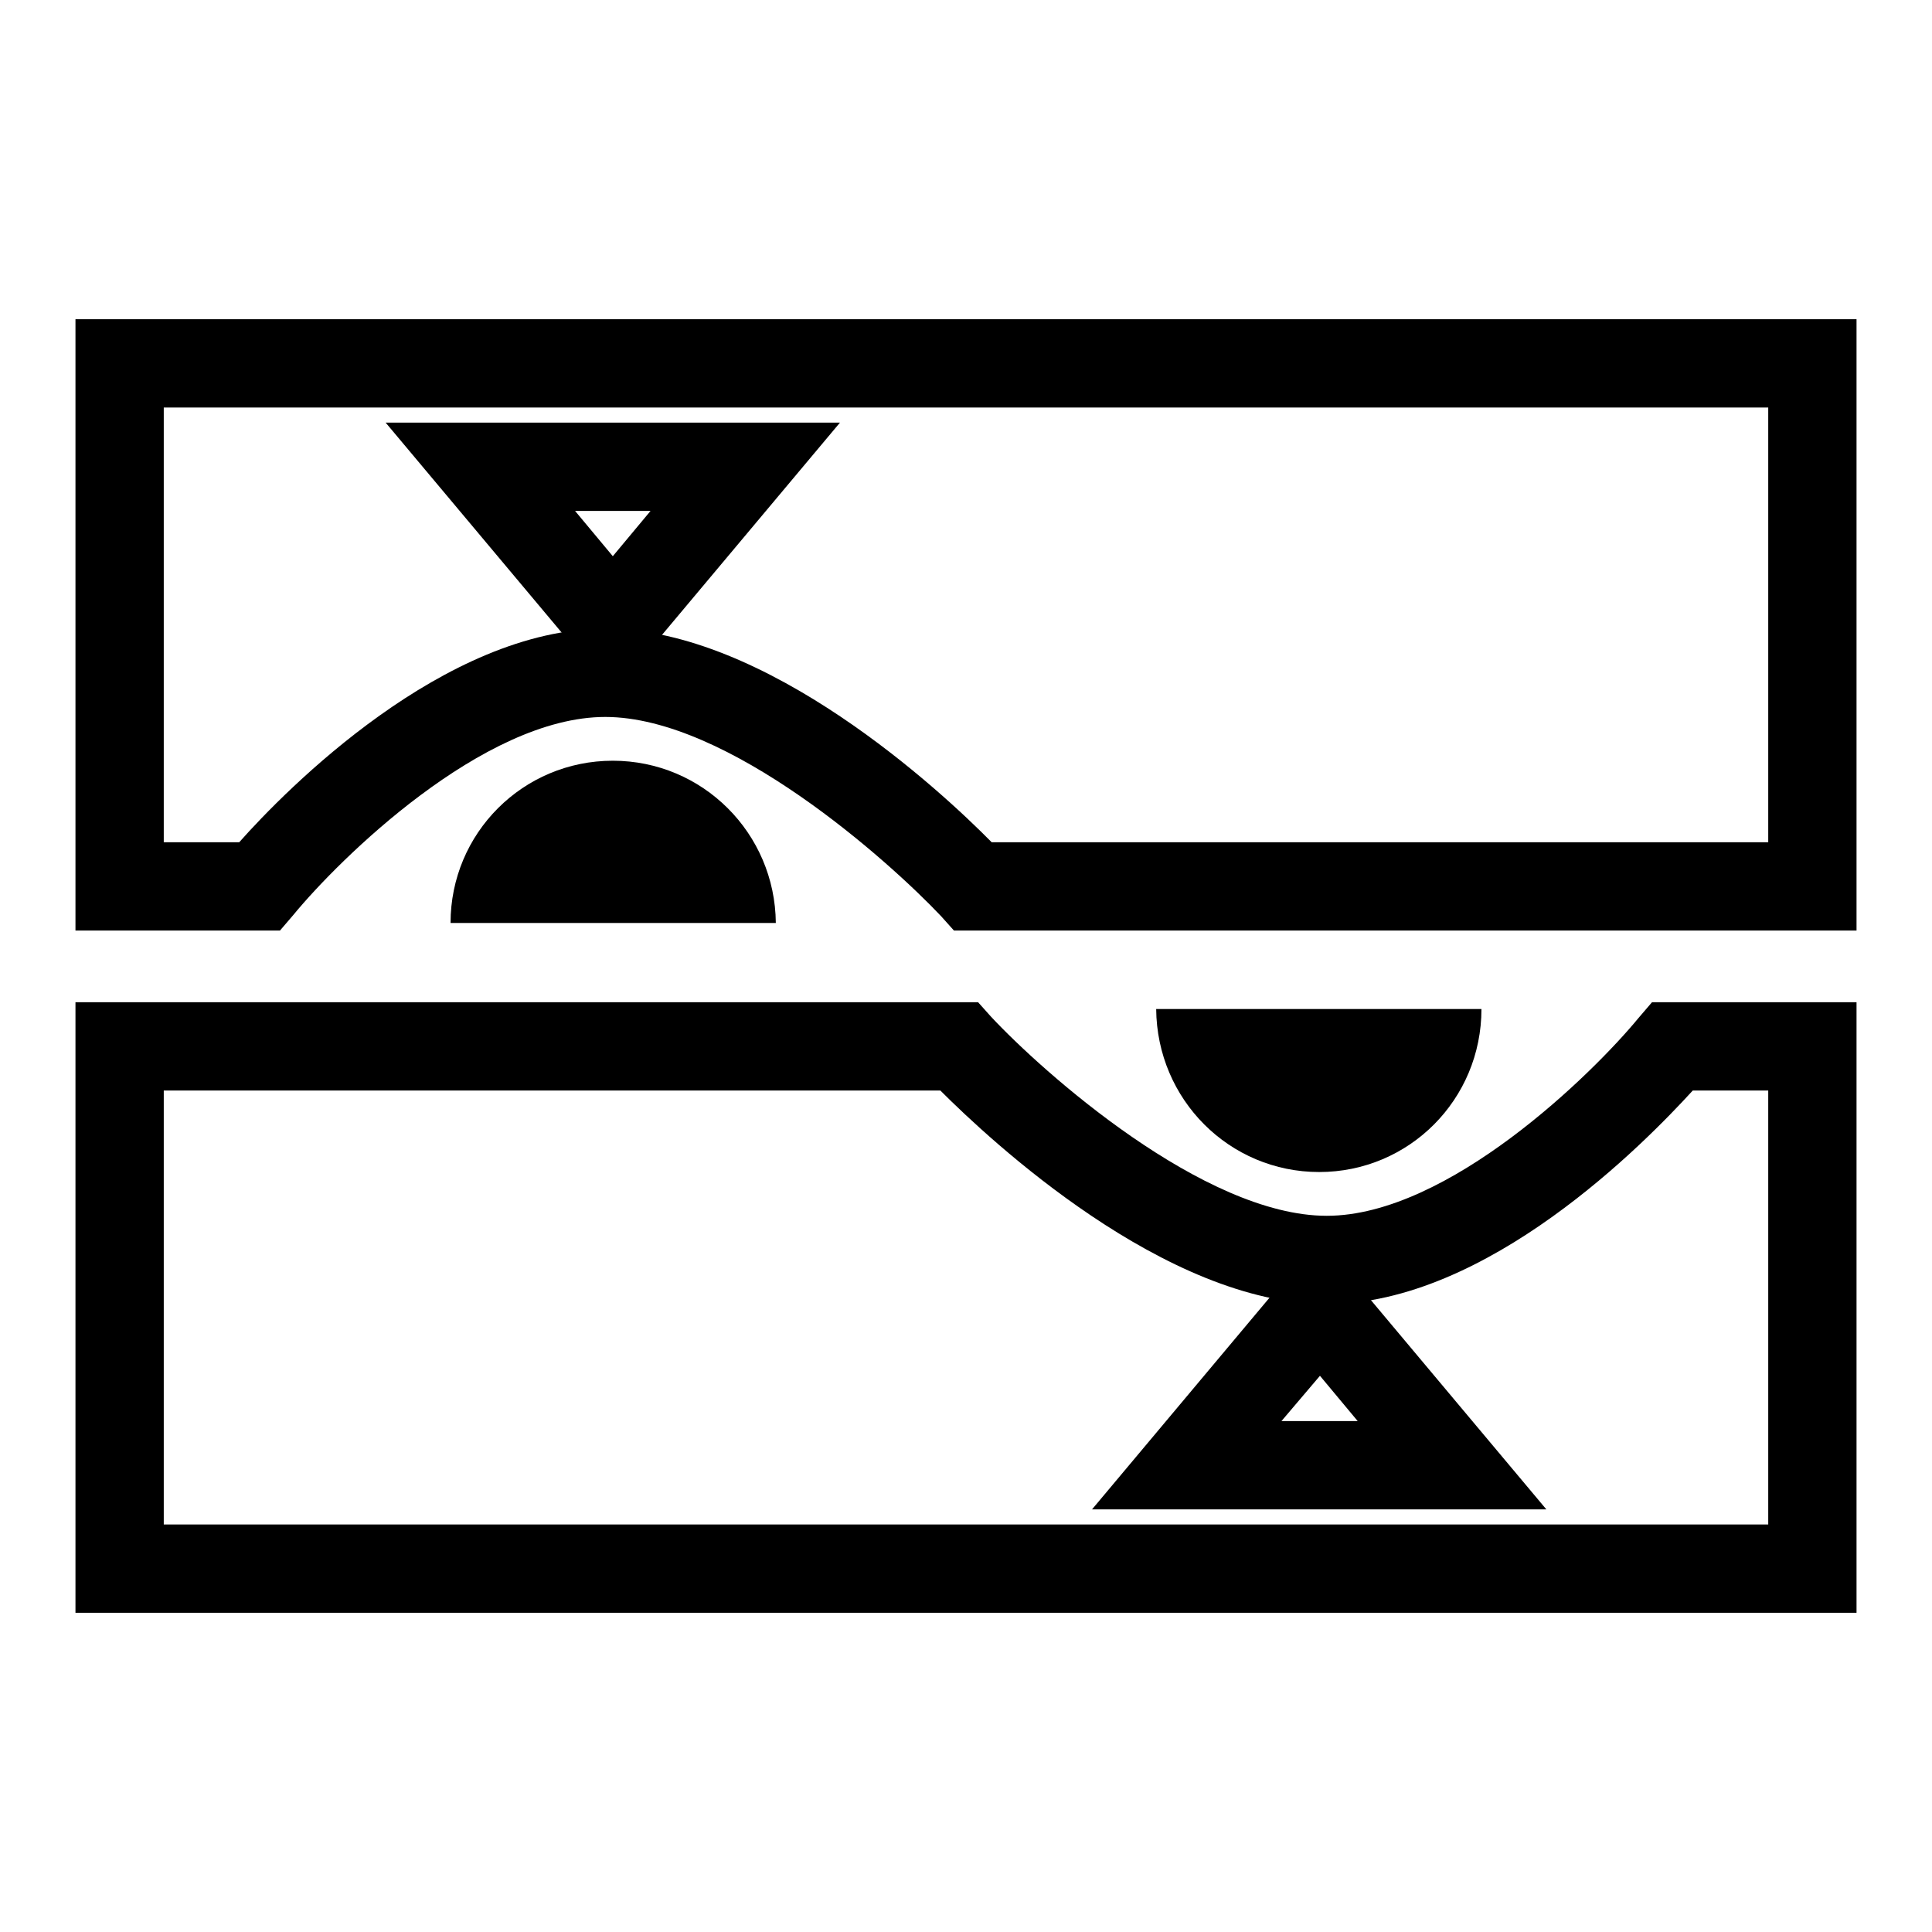<?xml version="1.0" encoding="utf-8"?>
<!-- Svg Vector Icons : http://www.onlinewebfonts.com/icon -->
<!DOCTYPE svg PUBLIC "-//W3C//DTD SVG 1.1//EN" "http://www.w3.org/Graphics/SVG/1.1/DTD/svg11.dtd">
<svg version="1.1" xmlns="http://www.w3.org/2000/svg" xmlns:xlink="http://www.w3.org/1999/xlink" x="0px" y="0px" viewBox="0 0 256 256" enable-background="new 0 0 256 256" xml:space="preserve">
<g><g><path fill="#000000" d="M246,123.3H126.4l-1.7-1.9C117.8,114.1,96.5,95,80.2,95c-16.2,0-35.3,18.9-41.3,26.2l-1.8,2.1H10V42.3h236V123.3z M131.4,111.6h102.9V54H21.7v57.6h10c6.2-7,27.2-28.3,48.5-28.3C101.6,83.3,124.8,104.9,131.4,111.6z"/><path fill="#000000" d="M81.2,91.9L51.1,56h60.2L81.2,91.9z M76.2,67.7l5,6l5-6H76.2z"/><path fill="#000000" d="M246,213.7H10v-80.9h119.6l1.7,1.9c6.8,7.3,28.2,26.4,44.5,26.4c16.1,0,35.3-18.9,41.3-26.2l1.8-2.1H246V213.7L246,213.7z M21.7,202h212.6v-57.5h-10c-6.3,6.9-27.2,28.3-48.5,28.3c-21.4,0-44.6-21.7-51.2-28.3H21.7V202z"/><path fill="#000000" d="M204.9,200h-60.2l30.1-35.9L204.9,200z M169.8,188.3h10.1l-5-6L169.8,188.3z"/><path fill="#000000" d="M81.2,100.8c-11.9,0-21.5,9.6-21.5,21.5h43.1C102.7,110.4,93.1,100.8,81.2,100.8z"/><path fill="#000000" d="M174.8,155.3c11.9,0,21.5-9.6,21.5-21.6h-43.1C153.3,145.7,162.9,155.3,174.8,155.3z"/></g></g>
</svg>